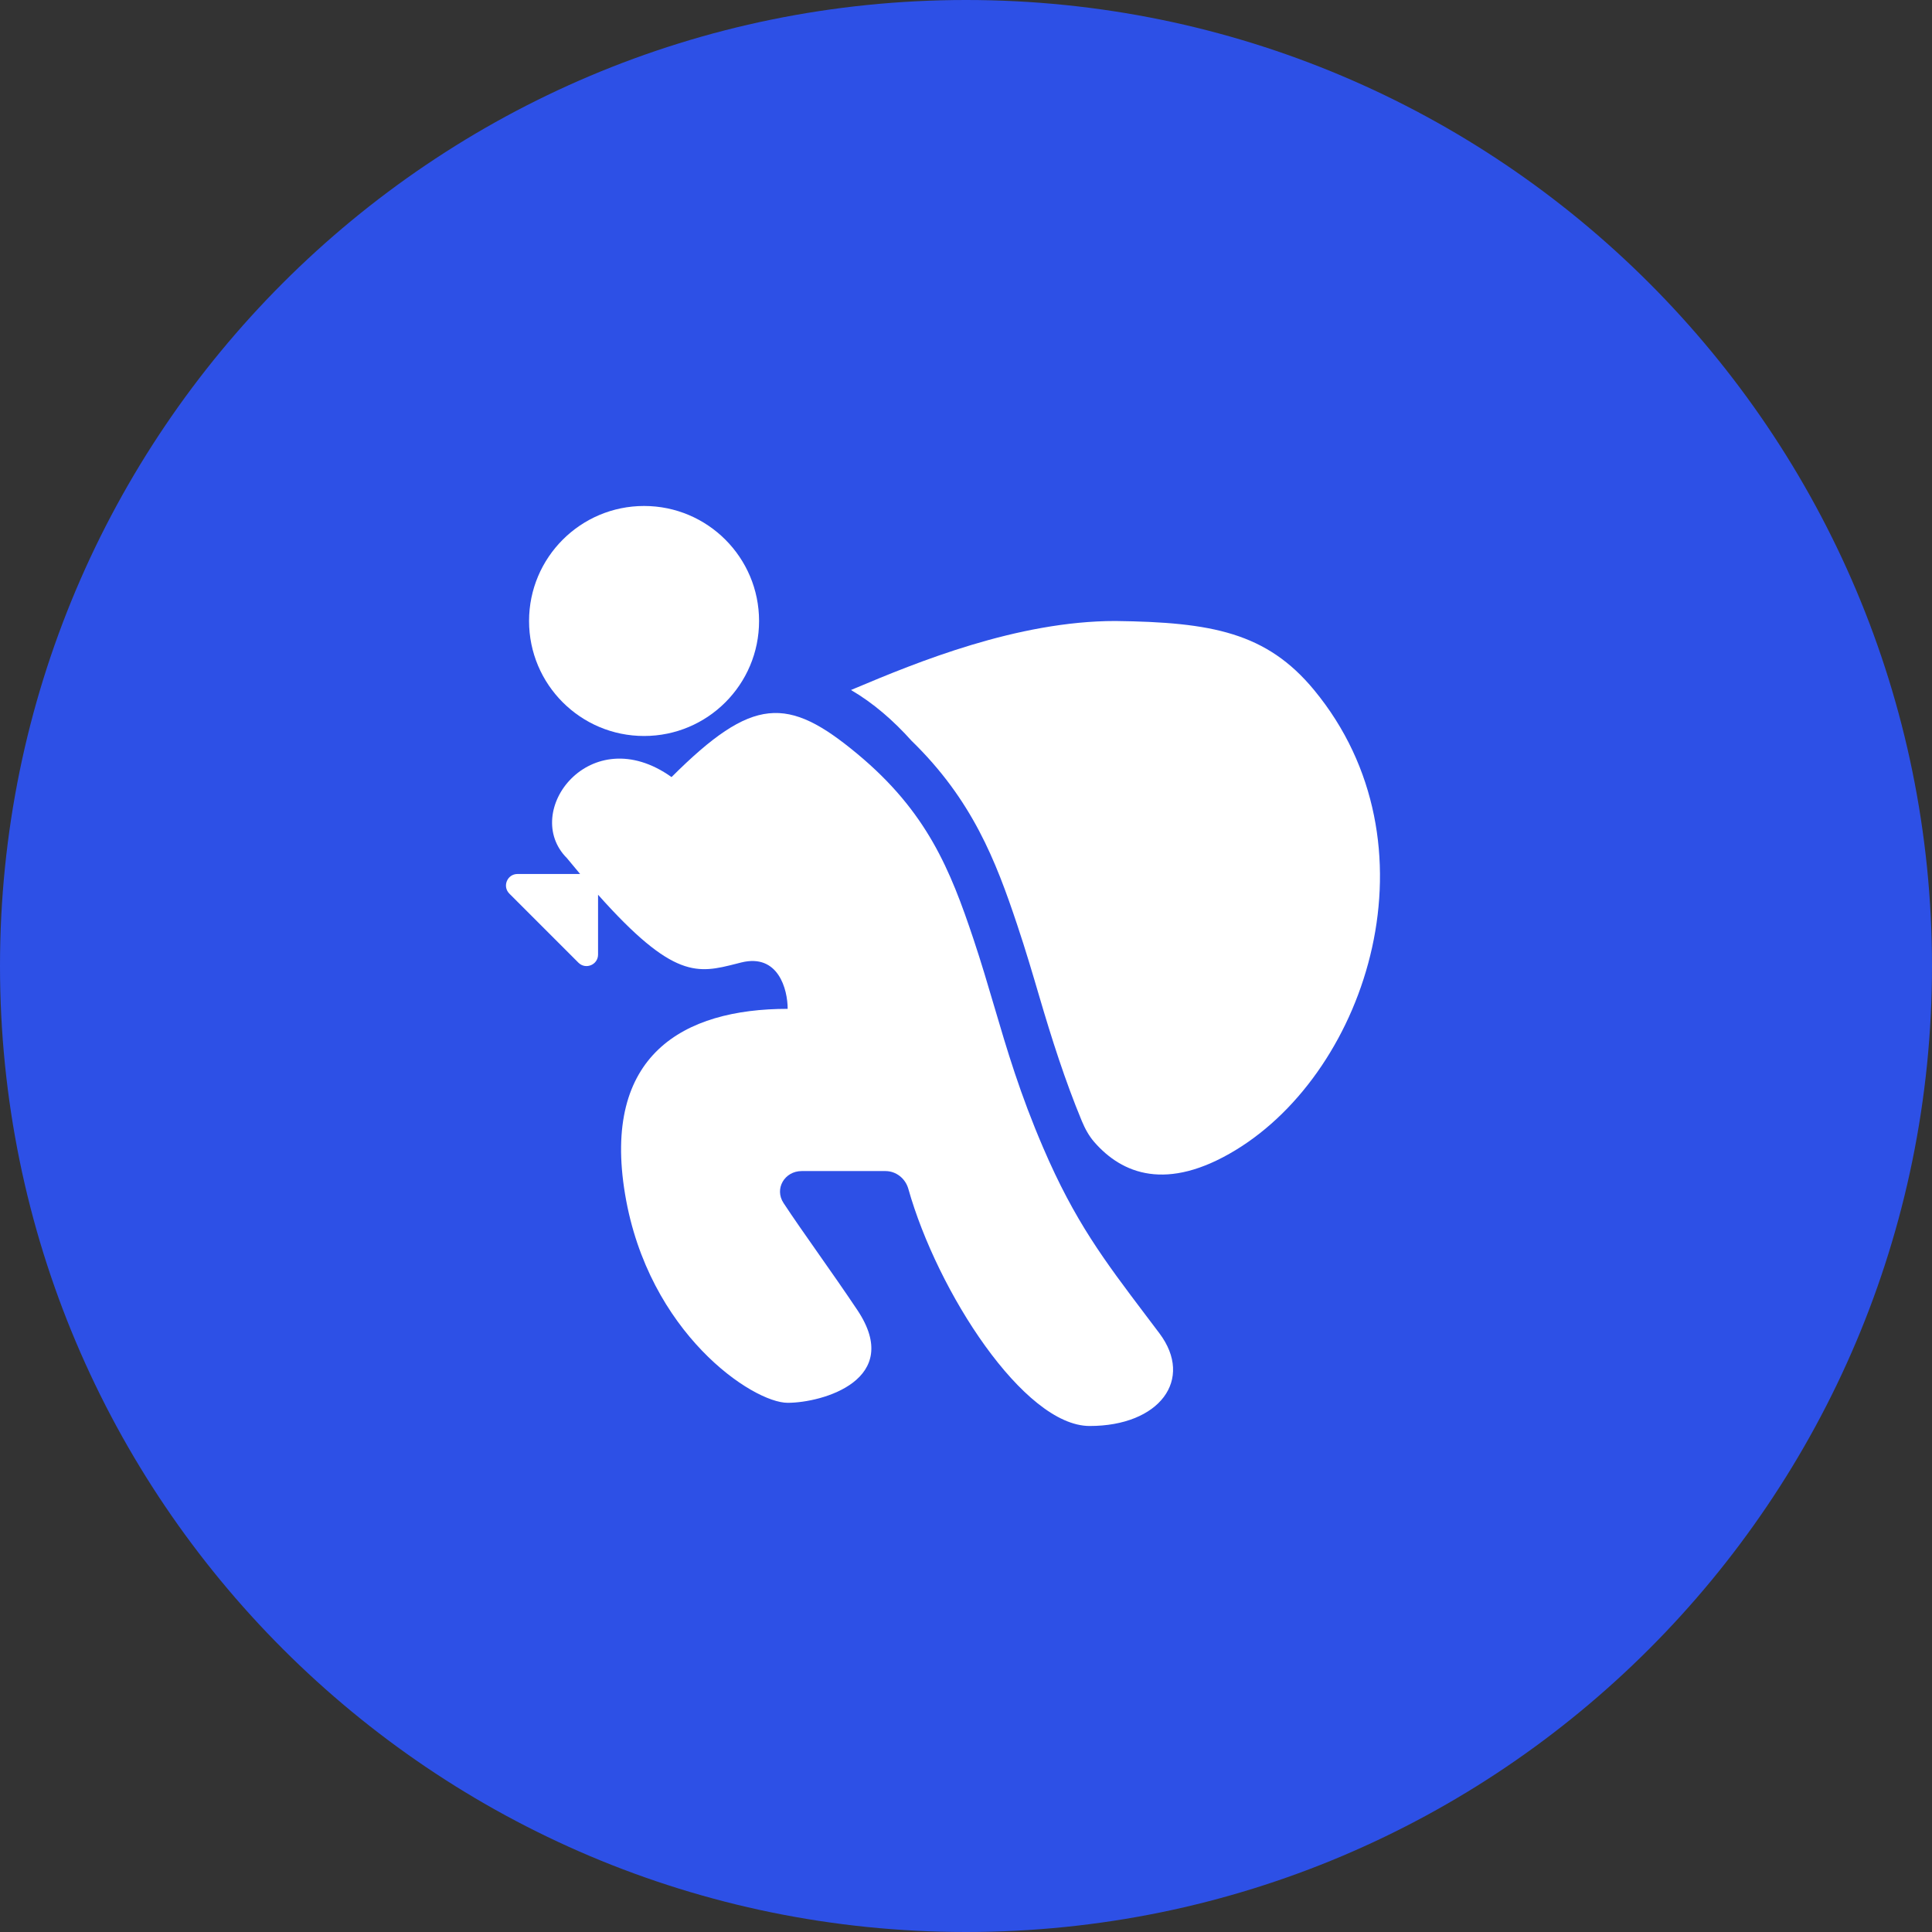 <svg width="56" height="56" viewBox="0 0 56 56" fill="none" xmlns="http://www.w3.org/2000/svg">
<rect x="0" y="0" width="56" height="56" fill="#333333" stroke="none"/>
<path d="M0 28C0 12.536 12.536 0 28 0V0C43.464 0 56 12.536 56 28V28C56 43.464 43.464 56 28 56V56C12.536 56 0 43.464 0 28V28Z" fill="#2D50E6"/>
<path d="M18.669 21.333C20.509 21.333 22.002 19.841 22.002 18C22.002 16.159 20.509 14.666 18.669 14.666C16.828 14.666 15.335 16.159 15.335 18C15.335 19.841 16.828 21.333 18.669 21.333Z" fill="white"/>
<path d="M15 25.333C14.703 25.333 14.554 25.692 14.764 25.902L16.766 27.904C16.976 28.114 17.335 27.965 17.335 27.668V25.934C19.526 28.395 20.227 28.217 21.343 27.934C21.39 27.922 21.437 27.91 21.485 27.898C22.562 27.63 22.831 28.682 22.831 29.242C19.801 29.242 17.444 30.585 18.118 34.616C18.791 38.646 21.821 40.661 22.831 40.661C23.841 40.661 26.198 39.99 24.852 37.974C24.47 37.403 24.077 36.843 23.709 36.319C23.339 35.792 22.995 35.302 22.711 34.87C22.439 34.456 22.742 33.944 23.238 33.944H25.665C25.977 33.944 26.245 34.161 26.329 34.461C27.17 37.44 29.678 41.333 31.585 41.333C33.606 41.333 34.616 39.99 33.606 38.646C33.472 38.468 33.343 38.297 33.217 38.131C32.003 36.525 31.154 35.403 30.239 33.272C29.565 31.705 29.191 30.436 28.817 29.167C28.63 28.533 28.443 27.898 28.219 27.227C27.545 25.211 26.872 23.532 24.852 21.853C22.831 20.173 21.821 20.173 19.465 22.524C17.108 20.845 15.088 23.532 16.434 24.875C16.566 25.035 16.692 25.188 16.815 25.333H15Z" fill="white"/>
<path d="M35.819 33.334C39.653 31.001 41.767 24.456 38.089 20C36.713 18.334 35.119 18.034 32.331 18C29.483 18 26.562 19.202 24.793 19.947L24.666 20C25.31 20.376 25.892 20.881 26.419 21.469C28.183 23.185 28.862 24.945 29.483 26.804C29.737 27.563 29.934 28.235 30.125 28.884C30.484 30.106 30.869 31.316 31.357 32.493C31.449 32.714 31.563 32.925 31.72 33.105C32.523 34.024 33.817 34.552 35.819 33.334Z" fill="white"/>
</svg>
